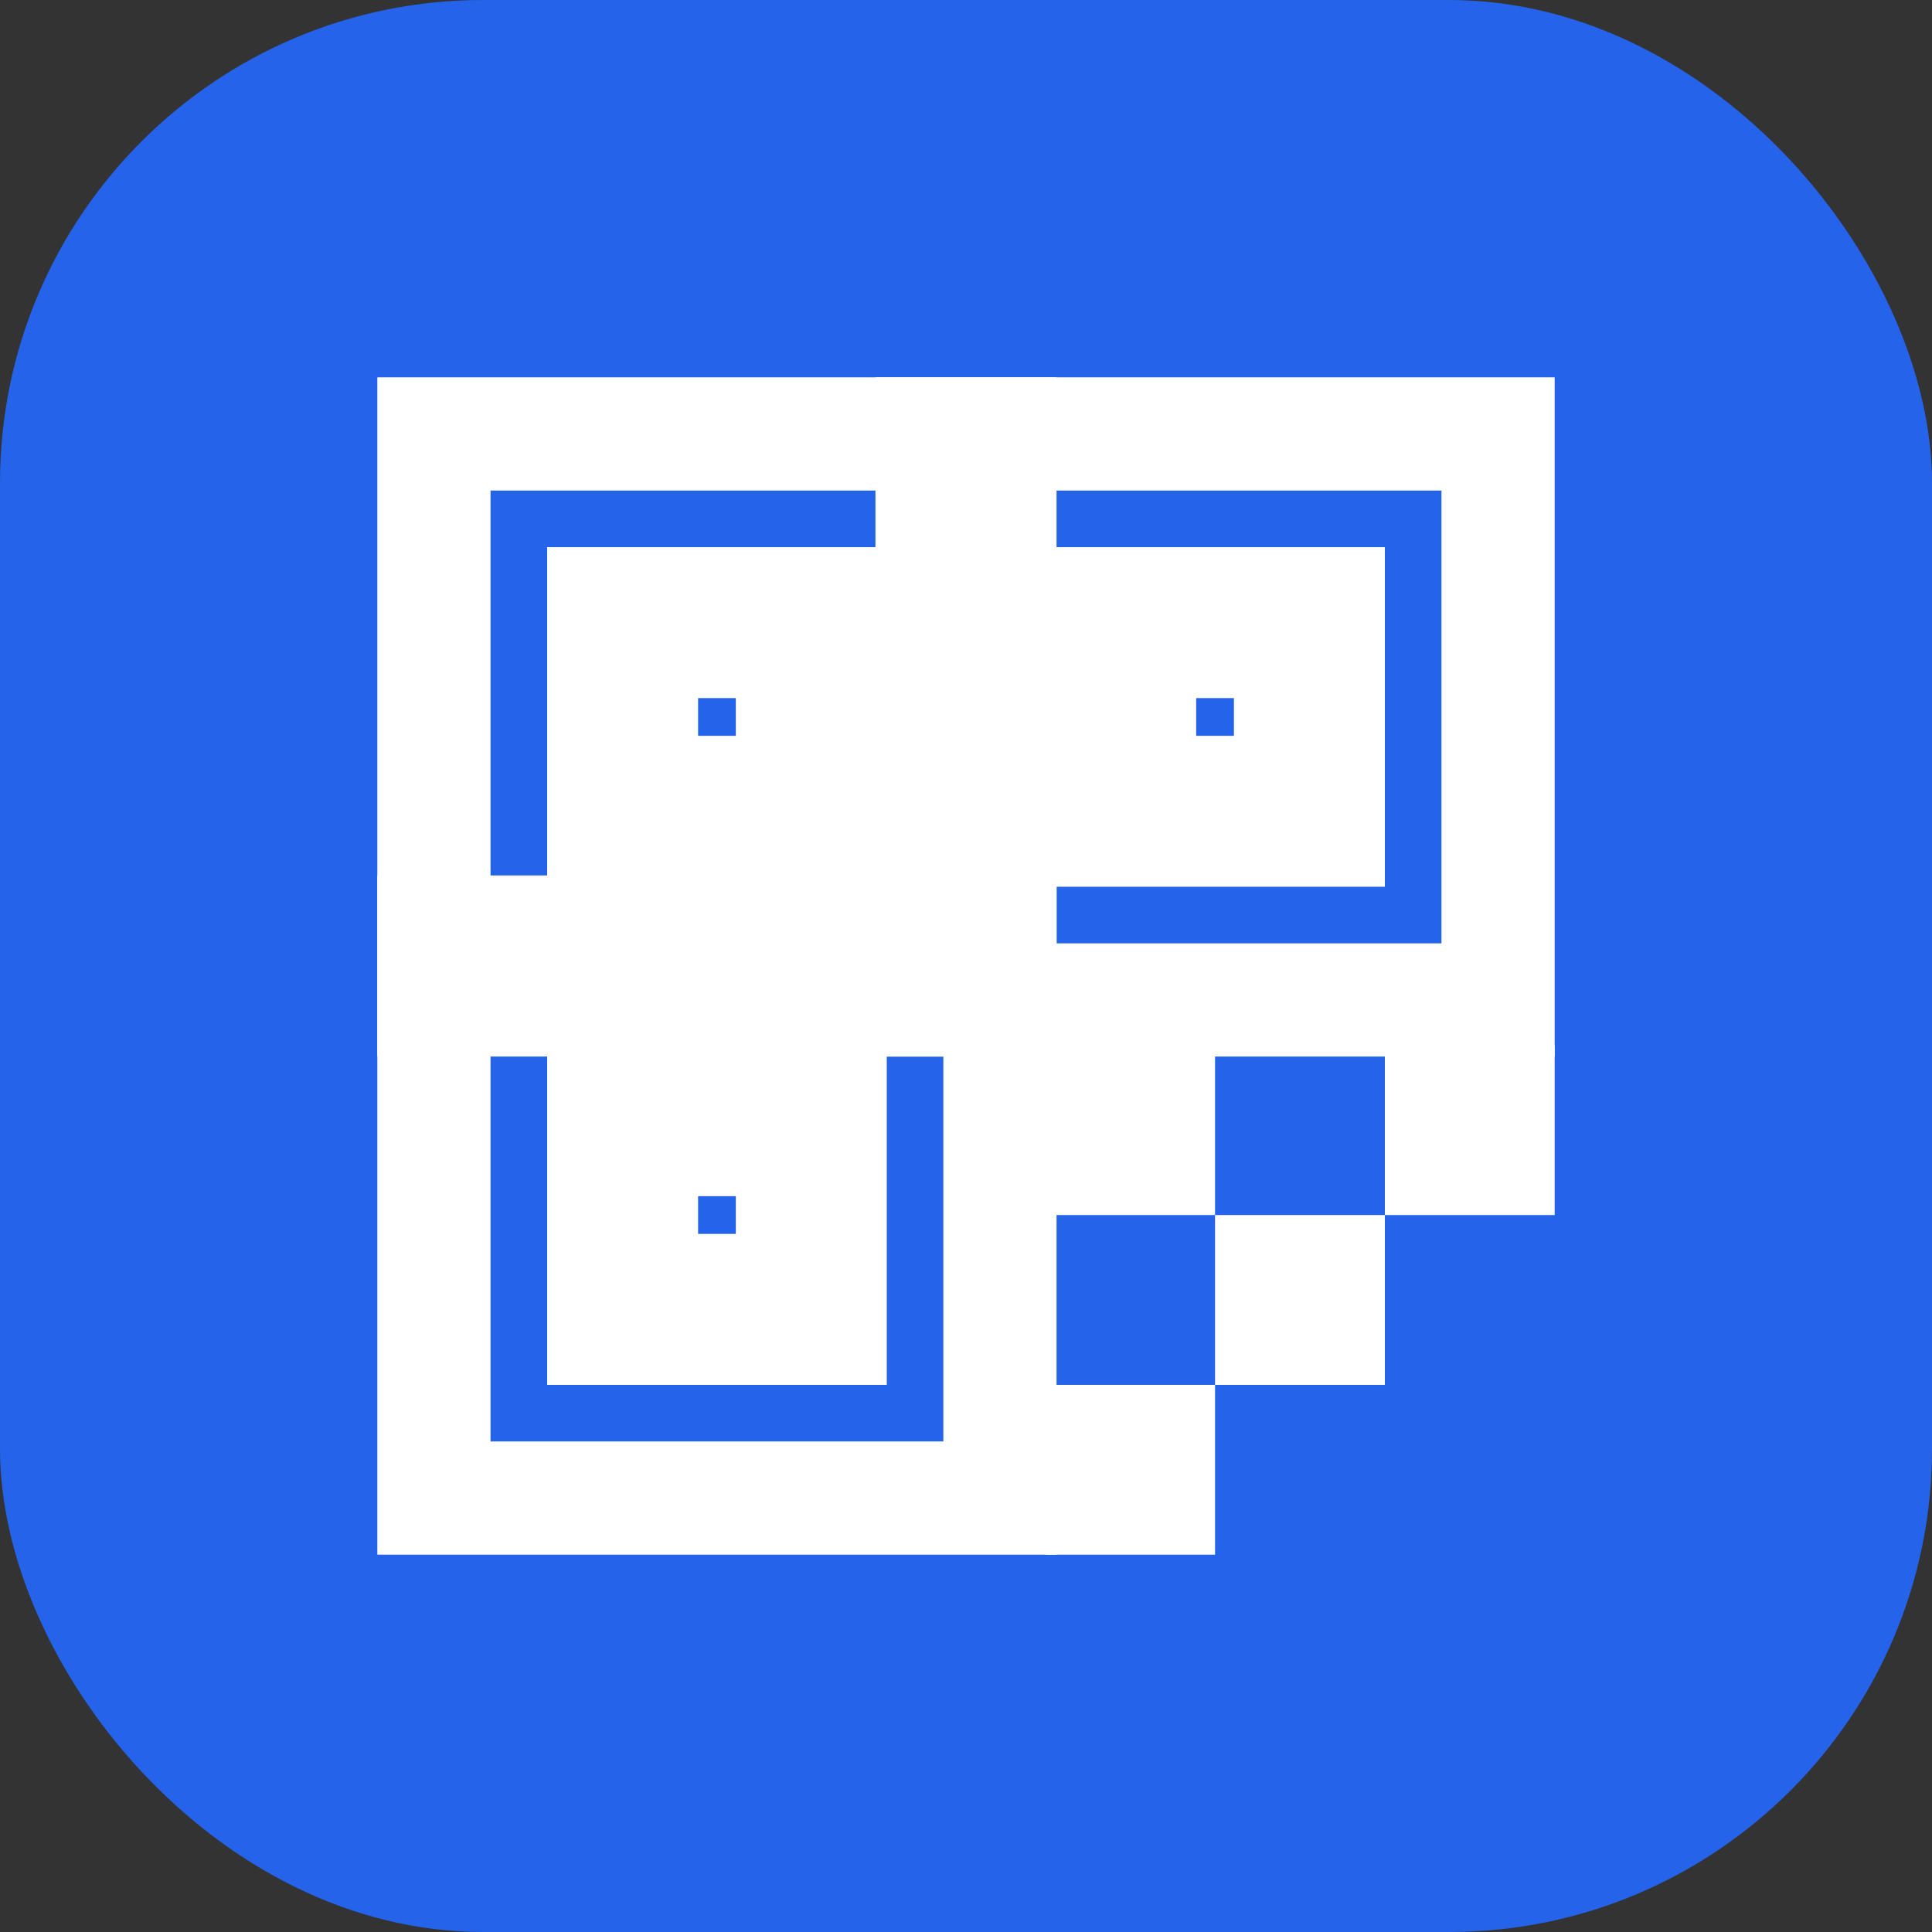 <svg width="512" height="512" viewBox="0 0 512 512" fill="none" xmlns="http://www.w3.org/2000/svg">
<rect x="0" y="0" width="512" height="512" fill="#333333" stroke="none"/>
<rect width="512" height="512" rx="128" fill="#2563EB"/>
<path d="M145 145H235V235H145V145Z" fill="white"/>
<path d="M277 145H367V235H277V145Z" fill="white"/>
<path d="M145 277H235V367H145V277Z" fill="white"/>
<path d="M277 277H322V322H277V277Z" fill="white"/>
<path d="M322 322H367V367H322V322Z" fill="white"/>
<path d="M367 277H412V322H367V277Z" fill="white"/>
<path d="M277 367H322V412H277V367Z" fill="white"/>
<path fill-rule="evenodd" clip-rule="evenodd" d="M185 185H195V195H185V185ZM185 317H195V327H185V317ZM317 185H327V195H317V185Z" fill="#2563EB"/>
<rect x="115" y="115" width="150" height="150" stroke="white" stroke-width="30"/>
<rect x="247" y="115" width="150" height="150" stroke="white" stroke-width="30"/>
<rect x="115" y="247" width="150" height="150" stroke="white" stroke-width="30"/>
</svg>